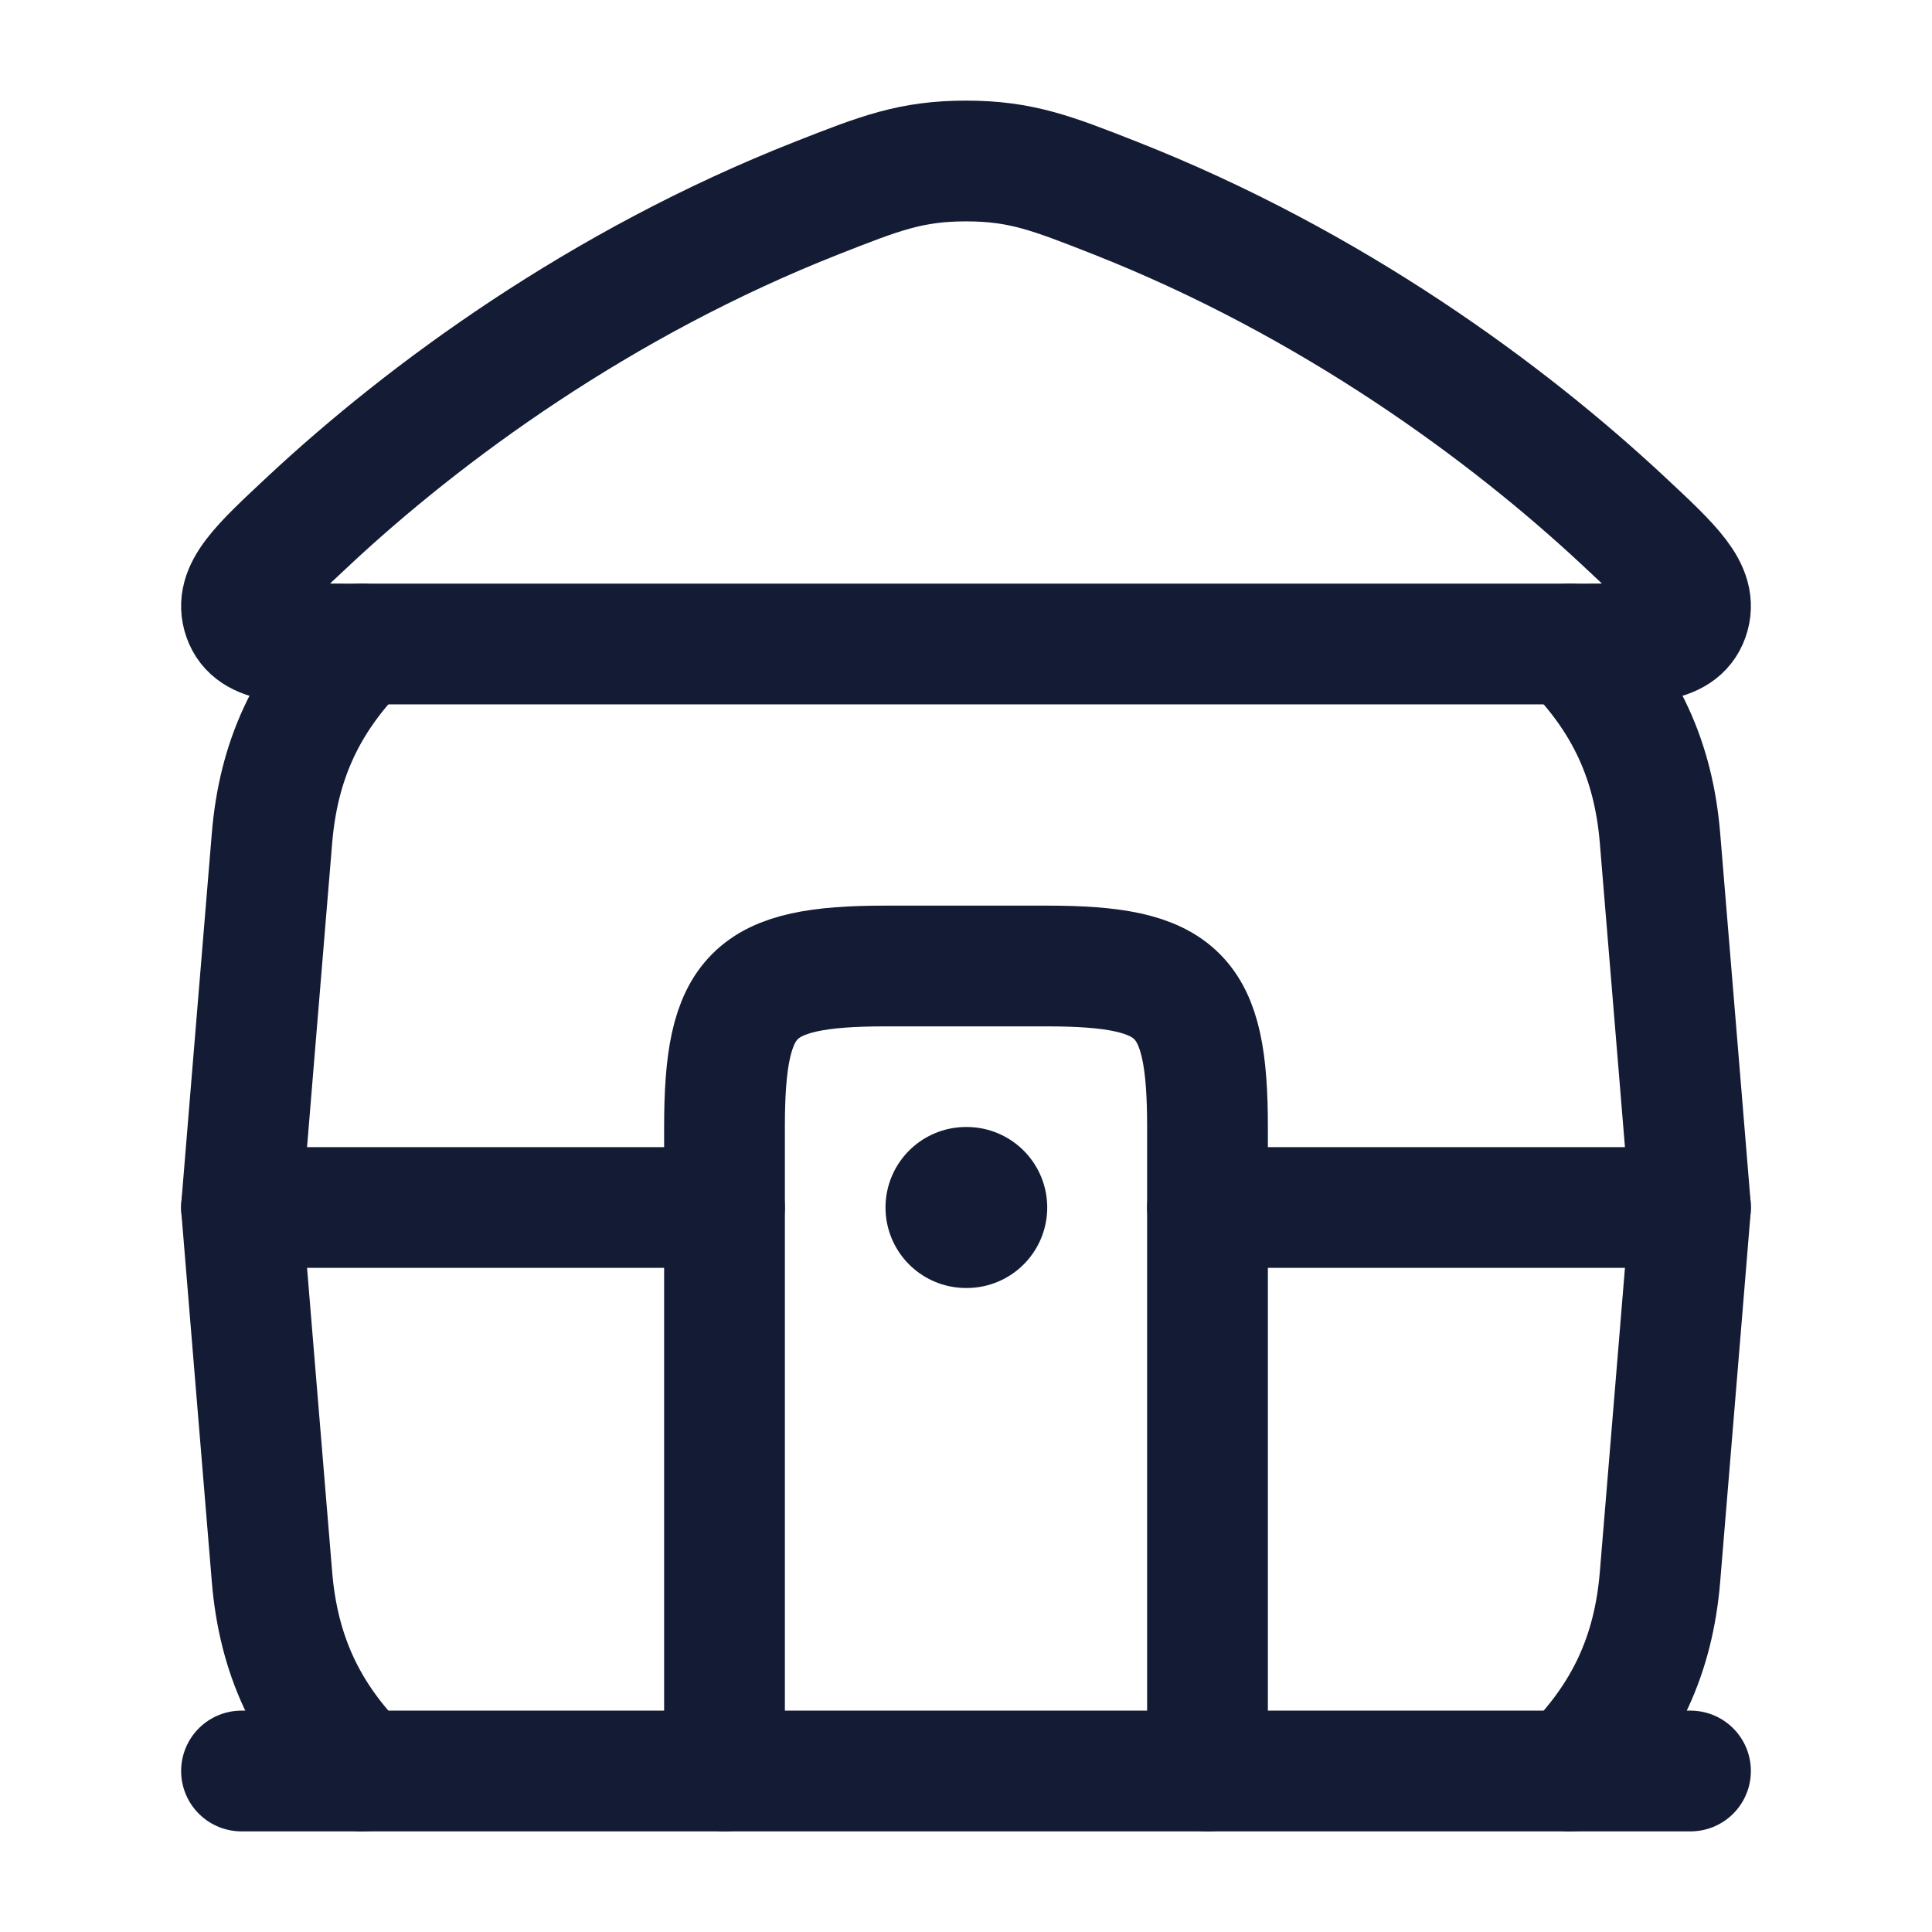 <svg width="24" height="24" viewBox="0 0 24 24" fill="none" xmlns="http://www.w3.org/2000/svg">
<path d="M10.157 2.456C7.446 3.522 5.266 5.135 3.843 6.462C3.219 7.044 2.907 7.334 3.024 7.667C3.141 8 3.575 8 4.443 8H19.557C20.425 8 20.859 8 20.976 7.667C21.093 7.334 20.781 7.044 20.157 6.462C18.734 5.135 16.554 3.522 13.843 2.456C13.07 2.152 12.683 2 12 2C11.317 2 10.93 2.152 10.157 2.456Z" stroke="#141B34" stroke-width="1.5" stroke-linecap="round" stroke-linejoin="round"/>
<path d="M4.497 22C3.804 21.307 3.459 20.548 3.379 19.591C3.253 18.077 3 15 3 15C3 15 3.253 11.923 3.379 10.409C3.459 9.452 3.804 8.693 4.497 8M19.503 22C20.196 21.307 20.541 20.548 20.621 19.591C20.747 18.077 21 15 21 15C21 15 20.747 11.923 20.621 10.409C20.541 9.452 20.196 8.693 19.503 8" stroke="#141B34" stroke-width="1.5" stroke-linecap="round" stroke-linejoin="round"/>
<path d="M3 22H21" stroke="#141B34" stroke-width="1.5" stroke-linecap="round" stroke-linejoin="round"/>
<path d="M3 15H9" stroke="#141B34" stroke-width="1.5" stroke-linecap="round" stroke-linejoin="round"/>
<path d="M15 15H21" stroke="#141B34" stroke-width="1.5" stroke-linecap="round" stroke-linejoin="round"/>
<path d="M9 22V14C9 12.345 9.345 12 11 12H13C14.655 12 15 12.345 15 14V22" stroke="#141B34" stroke-width="1.5" stroke-linecap="round" stroke-linejoin="round"/>
<path d="M12.009 15H12" stroke="#141B34" stroke-width="2" stroke-linecap="round" stroke-linejoin="round"/>
</svg>
